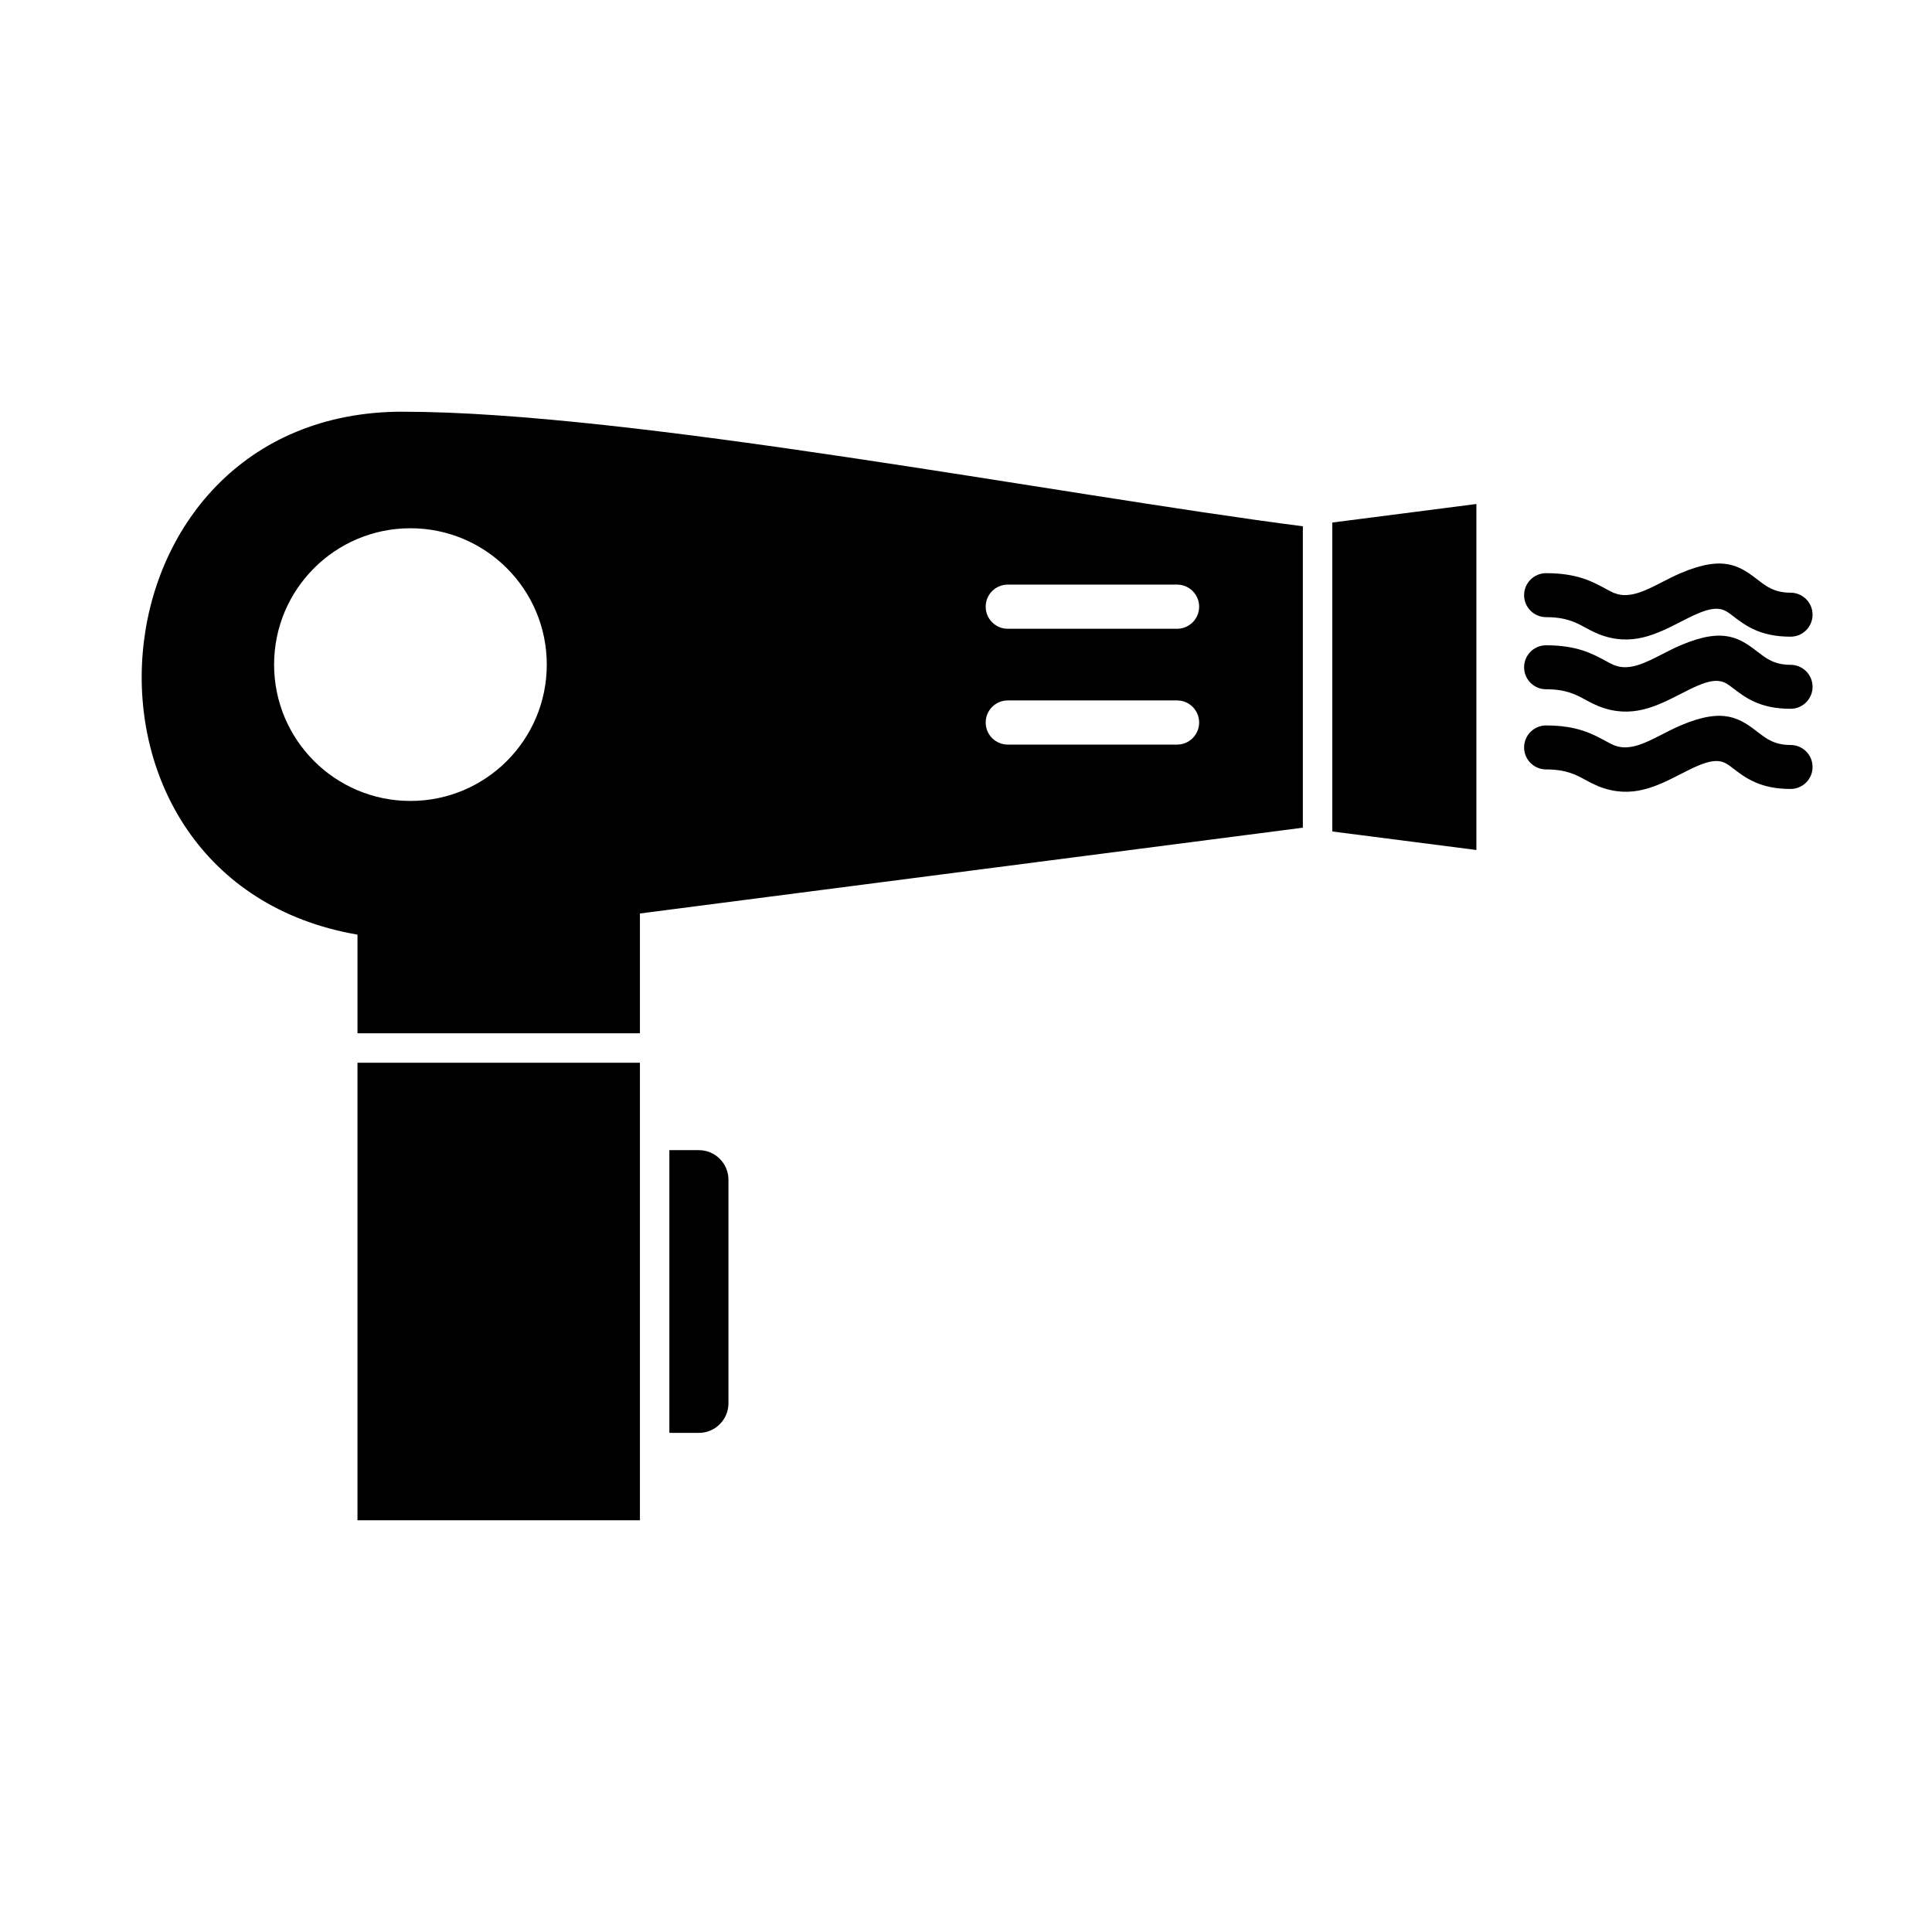 <?xml version="1.0" encoding="UTF-8"?>
<!-- Uploaded to: ICON Repo, www.svgrepo.com, Generator: ICON Repo Mixer Tools -->
<svg fill="#000000" width="800px" height="800px" version="1.1" viewBox="144 144 512 512" xmlns="http://www.w3.org/2000/svg">
 <g>
  <path d="m497.07 364.35 38.188 4.906v-91.691l-38.188 4.91z" fill-rule="evenodd"/>
  <path d="m250.7 253.11c60.66 0 173.13 21.895 238.57 30.367v79.867l-175.68 22.738v31.754h-74.852v-26.145c-82.895-14.312-72.867-138.59 11.961-138.59zm160.37 45.816c-3.231 0-5.852 2.621-5.852 5.852 0 3.231 2.621 5.852 5.852 5.852h44.863c3.231 0 5.852-2.621 5.852-5.852 0-3.231-2.621-5.852-5.852-5.852zm0 30.695c-3.231 0-5.852 2.621-5.852 5.852 0 3.231 2.621 5.852 5.852 5.852h44.863c3.231 0 5.852-2.621 5.852-5.852 0-3.231-2.621-5.852-5.852-5.852zm-158.3-45.629c19.957 0 36.133 16.176 36.133 36.133s-16.176 36.133-36.133 36.133c-19.957 0-36.133-16.176-36.133-36.133s16.18-36.133 36.133-36.133z" fill-rule="evenodd"/>
  <path d="m321.39 523.73h7.828c4.305 0 7.828-3.523 7.828-7.828v-59.273c0-4.305-3.523-7.828-7.828-7.828h-7.828z" fill-rule="evenodd"/>
  <path d="m553.73 295.9c-3.219 0-5.828 2.609-5.828 5.824 0 3.219 2.609 5.828 5.828 5.828 5.309 0 7.934 1.426 10.23 2.672 1.086 0.59 2.121 1.152 3.457 1.699l-0.012 0.027c0.105 0.043 0.211 0.082 0.316 0.117 8.648 3.394 15.258 0.008 21.855-3.375 1.418-0.727 2.832-1.453 4.371-2.109 5.43-2.312 7.129-1.008 9.133 0.535 3.445 2.648 7.301 5.609 15.445 5.609 3.219 0 5.824-2.609 5.824-5.828s-2.609-5.828-5.824-5.828c-4.242 0-6.406-1.664-8.344-3.152-4.934-3.793-9.113-7.008-20.785-2.035-1.645 0.699-3.371 1.586-5.098 2.473-4.215 2.16-8.441 4.328-12.305 2.879-0.059-0.027-0.121-0.051-0.18-0.078l-0.004 0.008-0.016-0.008-0.008 0.02c-0.625-0.258-1.43-0.695-2.273-1.152-3.551-1.926-7.606-4.129-15.785-4.129z"/>
  <path d="m553.73 336.25c-3.219 0-5.828 2.609-5.828 5.828s2.609 5.828 5.828 5.828c5.309 0 7.934 1.426 10.23 2.672 1.086 0.59 2.121 1.152 3.457 1.699l-0.012 0.027c0.105 0.043 0.211 0.082 0.316 0.117 8.648 3.394 15.258 0.004 21.855-3.375 1.418-0.727 2.832-1.453 4.371-2.109 5.43-2.312 7.129-1.008 9.133 0.535 3.445 2.648 7.301 5.609 15.445 5.609 3.219 0 5.824-2.609 5.824-5.824 0-3.219-2.609-5.828-5.824-5.828-4.242 0-6.406-1.664-8.344-3.152-4.934-3.793-9.113-7.008-20.785-2.035-1.645 0.699-3.371 1.586-5.098 2.473-4.215 2.16-8.441 4.328-12.305 2.879-0.059-0.027-0.121-0.051-0.18-0.078l-0.004 0.008-0.016-0.008-0.008 0.02c-0.625-0.258-1.43-0.695-2.273-1.152-3.551-1.926-7.606-4.129-15.785-4.129z"/>
  <path d="m553.73 315.01c-3.219 0-5.828 2.609-5.828 5.828s2.609 5.824 5.828 5.824c5.309 0 7.934 1.426 10.23 2.672 1.086 0.59 2.121 1.152 3.457 1.699l-0.012 0.027c0.105 0.043 0.211 0.082 0.316 0.117 8.648 3.394 15.258 0.008 21.855-3.375 1.418-0.727 2.832-1.453 4.371-2.109 5.43-2.312 7.129-1.008 9.133 0.535 3.445 2.648 7.301 5.609 15.445 5.609 3.219 0 5.824-2.609 5.824-5.828s-2.609-5.824-5.824-5.824c-4.242 0-6.406-1.664-8.344-3.152-4.934-3.793-9.113-7.008-20.785-2.035-1.645 0.699-3.371 1.586-5.098 2.473-4.215 2.16-8.438 4.328-12.301 2.879-0.059-0.027-0.121-0.051-0.18-0.078l-0.004 0.004-0.016-0.004-0.008 0.02c-0.625-0.258-1.43-0.695-2.273-1.152-3.551-1.926-7.606-4.129-15.785-4.129z"/>
  <path d="m313.59 425.64v121.25h-74.855v-121.25z" fill-rule="evenodd"/>
 </g>
</svg>